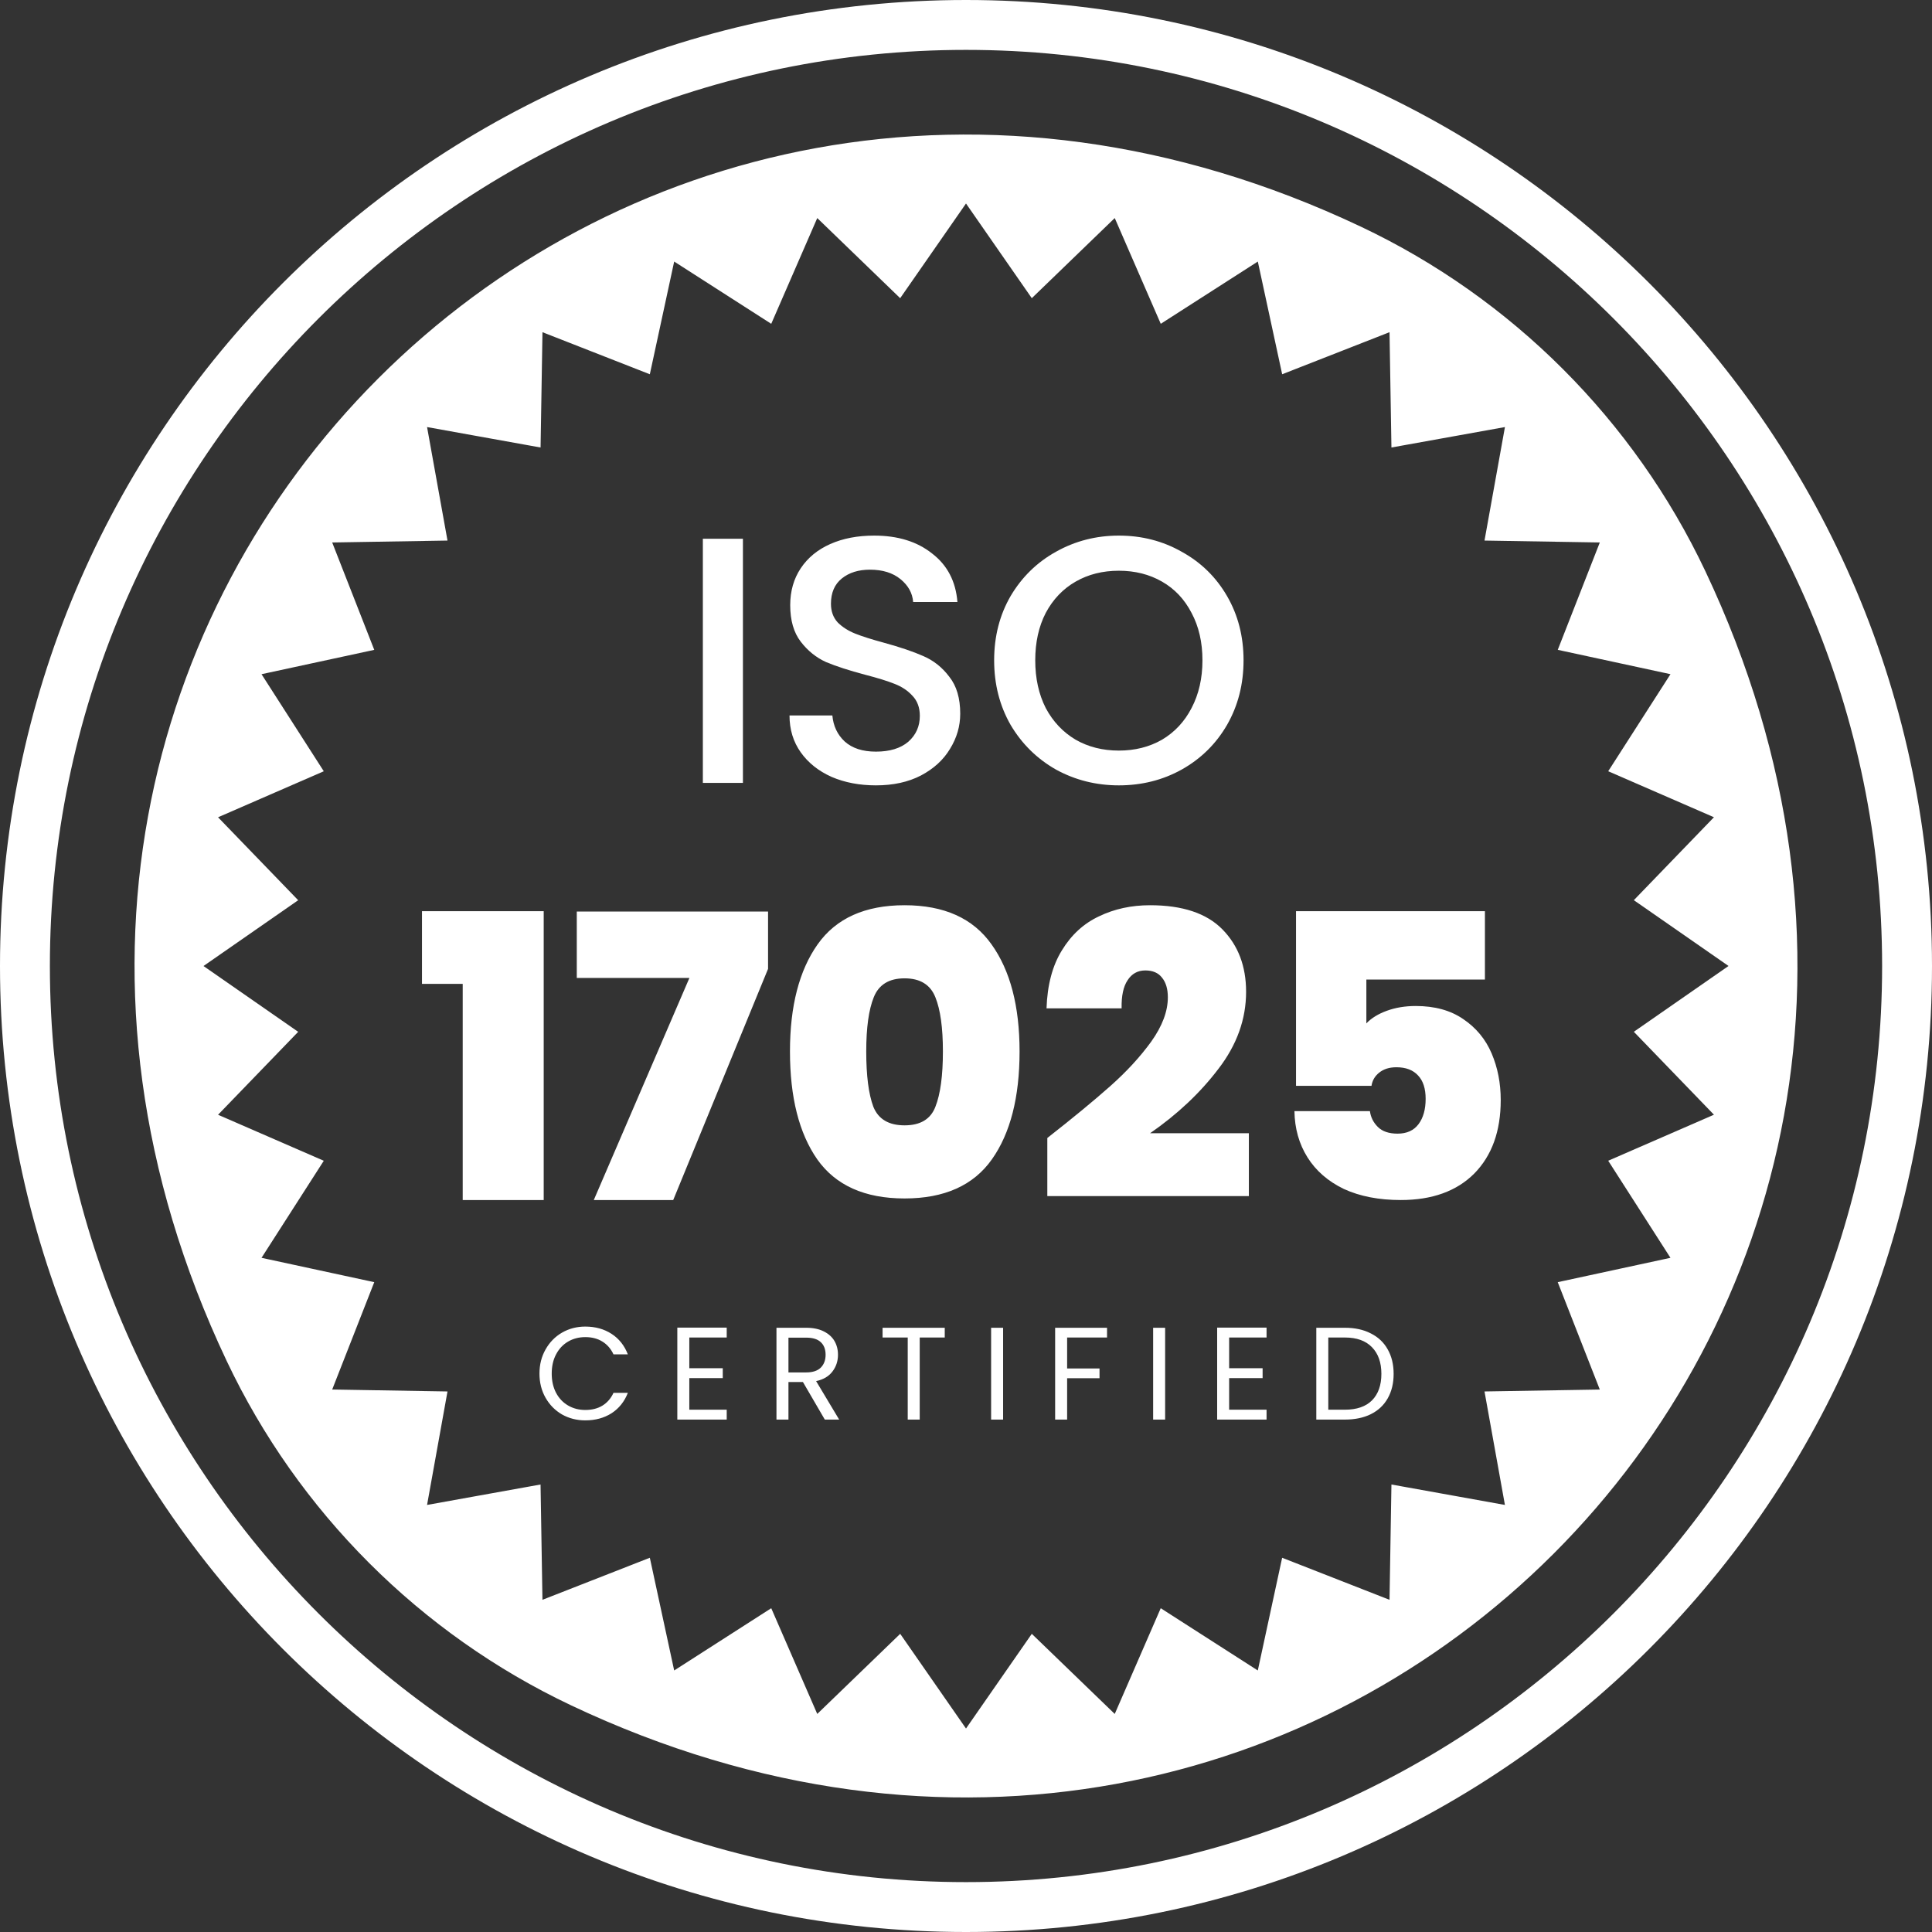 <svg width="88" height="88" viewBox="0 0 88 88" fill="none" xmlns="http://www.w3.org/2000/svg">
<rect x="0" y="0" width="88" height="88" fill="#333333" stroke="none"/>
<path d="M44 0C19.699 0 0 19.7 0 44C0 68.301 19.699 88 44 88C68.301 88 88 68.301 88 44C88 19.7 68.301 0 44 0ZM44 85.728C20.991 85.728 2.272 67.009 2.272 44C2.272 20.991 20.991 2.272 44 2.272C67.009 2.272 85.728 20.991 85.728 44C85.728 67.009 67.009 85.728 44 85.728ZM77.675 26.013C74.423 19.14 68.86 13.577 61.987 10.325C27.734 -5.884 -5.883 27.735 10.324 61.987C13.577 68.861 19.139 74.423 26.013 77.676C60.265 93.884 93.884 60.266 77.675 26.013ZM76.087 57.292L70.953 58.401L72.869 63.292L67.617 63.379L68.547 68.548L63.378 67.617L63.291 72.869L58.4 70.954L57.291 76.088L52.87 73.252L50.775 78.068L46.997 74.419L44 78.732L41.003 74.419L37.225 78.068L35.129 73.252L30.708 76.088L29.599 70.954L24.708 72.869L24.621 67.617L19.452 68.548L20.383 63.379L15.131 63.291L17.047 58.401L11.912 57.292L14.748 52.871L9.932 50.776L13.582 46.998L9.269 44.001L13.582 41.004L9.932 37.226L14.748 35.13L11.912 30.709L17.047 29.6L15.131 24.709L20.383 24.622L19.452 19.452L24.622 20.383L24.709 15.131L29.599 17.047L30.708 11.913L35.129 14.749L37.225 9.932L41.002 13.582L44 9.269L46.997 13.582L50.775 9.932L52.871 14.749L57.292 11.913L58.401 17.047L63.291 15.131L63.378 20.383L68.548 19.452L67.617 24.622L72.869 24.709L70.954 29.599L76.088 30.708L73.252 35.129L78.068 37.224L74.419 41.002L78.732 43.999L74.419 46.996L78.068 50.774L73.252 52.87L76.087 57.292Z" fill="white"/>
<path d="M33.839 24.54V35.66H32.014V24.54H33.839ZM39.897 35.772C39.151 35.772 38.478 35.644 37.881 35.388C37.284 35.121 36.815 34.748 36.473 34.268C36.132 33.788 35.961 33.228 35.961 32.588H37.913C37.956 33.068 38.142 33.462 38.473 33.772C38.815 34.081 39.289 34.236 39.897 34.236C40.526 34.236 41.017 34.086 41.369 33.788C41.721 33.478 41.897 33.084 41.897 32.604C41.897 32.23 41.785 31.926 41.561 31.692C41.348 31.457 41.076 31.276 40.745 31.148C40.425 31.02 39.977 30.881 39.401 30.732C38.676 30.54 38.084 30.348 37.625 30.156C37.177 29.953 36.793 29.644 36.473 29.228C36.153 28.812 35.993 28.257 35.993 27.564C35.993 26.924 36.153 26.364 36.473 25.884C36.793 25.404 37.241 25.036 37.817 24.78C38.393 24.524 39.06 24.396 39.817 24.396C40.895 24.396 41.775 24.668 42.457 25.212C43.151 25.745 43.535 26.481 43.609 27.42H41.593C41.561 27.014 41.369 26.668 41.017 26.38C40.665 26.092 40.201 25.948 39.625 25.948C39.102 25.948 38.676 26.081 38.345 26.348C38.014 26.614 37.849 26.998 37.849 27.5C37.849 27.841 37.95 28.124 38.153 28.348C38.367 28.561 38.633 28.732 38.953 28.86C39.273 28.988 39.711 29.126 40.265 29.276C41.001 29.478 41.599 29.681 42.057 29.884C42.526 30.086 42.921 30.401 43.241 30.828C43.572 31.244 43.737 31.804 43.737 32.508C43.737 33.073 43.583 33.606 43.273 34.108C42.974 34.609 42.532 35.014 41.945 35.324C41.369 35.622 40.687 35.772 39.897 35.772ZM50.962 35.772C49.927 35.772 48.972 35.532 48.097 35.052C47.233 34.561 46.545 33.884 46.033 33.02C45.532 32.145 45.282 31.164 45.282 30.076C45.282 28.988 45.532 28.012 46.033 27.148C46.545 26.284 47.233 25.612 48.097 25.132C48.972 24.641 49.927 24.396 50.962 24.396C52.007 24.396 52.962 24.641 53.825 25.132C54.7 25.612 55.388 26.284 55.889 27.148C56.391 28.012 56.642 28.988 56.642 30.076C56.642 31.164 56.391 32.145 55.889 33.02C55.388 33.884 54.7 34.561 53.825 35.052C52.962 35.532 52.007 35.772 50.962 35.772ZM50.962 34.188C51.697 34.188 52.353 34.022 52.929 33.692C53.505 33.35 53.953 32.87 54.273 32.252C54.604 31.622 54.77 30.897 54.77 30.076C54.77 29.254 54.604 28.534 54.273 27.916C53.953 27.297 53.505 26.822 52.929 26.492C52.353 26.161 51.697 25.996 50.962 25.996C50.225 25.996 49.569 26.161 48.993 26.492C48.417 26.822 47.964 27.297 47.633 27.916C47.313 28.534 47.154 29.254 47.154 30.076C47.154 30.897 47.313 31.622 47.633 32.252C47.964 32.87 48.417 33.35 48.993 33.692C49.569 34.022 50.225 34.188 50.962 34.188Z" fill="white"/>
<path d="M19.221 44.814V41.502H24.765V54.66H21.076V44.814H19.221ZM34.984 44.13L30.664 54.66H27.046L31.402 44.544H26.272V41.52H34.984V44.13ZM35.982 47.892C35.982 45.828 36.402 44.202 37.242 43.014C38.082 41.826 39.402 41.232 41.202 41.232C43.002 41.232 44.322 41.826 45.162 43.014C46.014 44.202 46.44 45.828 46.44 47.892C46.44 49.98 46.02 51.618 45.18 52.806C44.34 53.994 43.014 54.588 41.202 54.588C39.39 54.588 38.064 53.994 37.224 52.806C36.396 51.618 35.982 49.98 35.982 47.892ZM42.948 47.892C42.948 46.812 42.834 45.99 42.606 45.426C42.378 44.85 41.91 44.562 41.202 44.562C40.494 44.562 40.026 44.85 39.798 45.426C39.57 45.99 39.456 46.812 39.456 47.892C39.456 48.996 39.564 49.836 39.78 50.412C40.008 50.976 40.482 51.258 41.202 51.258C41.922 51.258 42.39 50.976 42.606 50.412C42.834 49.836 42.948 48.996 42.948 47.892ZM47.704 51.834C48.868 50.922 49.822 50.136 50.566 49.476C51.31 48.816 51.934 48.138 52.438 47.442C52.942 46.734 53.194 46.062 53.194 45.426C53.194 45.042 53.104 44.742 52.924 44.526C52.756 44.31 52.504 44.202 52.168 44.202C51.82 44.202 51.55 44.352 51.358 44.652C51.166 44.94 51.076 45.366 51.088 45.93H47.668C47.704 44.862 47.938 43.98 48.37 43.284C48.802 42.576 49.366 42.06 50.062 41.736C50.758 41.4 51.532 41.232 52.384 41.232C53.86 41.232 54.958 41.598 55.678 42.33C56.398 43.062 56.758 44.01 56.758 45.174C56.758 46.422 56.338 47.592 55.498 48.684C54.67 49.776 53.632 50.754 52.384 51.618H56.884V54.48H47.704V51.834ZM67.636 44.616H62.236V46.614C62.464 46.374 62.776 46.182 63.172 46.038C63.568 45.894 64.006 45.822 64.486 45.822C65.35 45.822 66.07 46.02 66.646 46.416C67.234 46.812 67.666 47.334 67.942 47.982C68.218 48.63 68.356 49.338 68.356 50.106C68.356 51.522 67.954 52.638 67.15 53.454C66.346 54.258 65.23 54.66 63.802 54.66C62.806 54.66 61.942 54.492 61.21 54.156C60.49 53.808 59.938 53.328 59.554 52.716C59.17 52.104 58.972 51.402 58.96 50.61H62.398C62.434 50.886 62.554 51.126 62.758 51.33C62.962 51.534 63.262 51.636 63.658 51.636C64.078 51.636 64.396 51.492 64.612 51.204C64.828 50.916 64.936 50.532 64.936 50.052C64.936 49.584 64.822 49.23 64.594 48.99C64.366 48.738 64.036 48.612 63.604 48.612C63.28 48.612 63.016 48.696 62.812 48.864C62.62 49.02 62.506 49.218 62.47 49.458H59.032V41.502H67.636V44.616Z" fill="white"/>
<path d="M24.572 62.566C24.572 62.158 24.664 61.792 24.848 61.468C25.032 61.14 25.282 60.884 25.598 60.7C25.918 60.516 26.272 60.424 26.66 60.424C27.116 60.424 27.514 60.534 27.854 60.754C28.194 60.974 28.442 61.286 28.598 61.69H27.944C27.828 61.438 27.66 61.244 27.44 61.108C27.224 60.972 26.964 60.904 26.66 60.904C26.368 60.904 26.106 60.972 25.874 61.108C25.642 61.244 25.46 61.438 25.328 61.69C25.196 61.938 25.13 62.23 25.13 62.566C25.13 62.898 25.196 63.19 25.328 63.442C25.46 63.69 25.642 63.882 25.874 64.018C26.106 64.154 26.368 64.222 26.66 64.222C26.964 64.222 27.224 64.156 27.44 64.024C27.66 63.888 27.828 63.694 27.944 63.442H28.598C28.442 63.842 28.194 64.152 27.854 64.372C27.514 64.588 27.116 64.696 26.66 64.696C26.272 64.696 25.918 64.606 25.598 64.426C25.282 64.242 25.032 63.988 24.848 63.664C24.664 63.34 24.572 62.974 24.572 62.566ZM31.397 60.922V62.32H32.921V62.77H31.397V64.21H33.101V64.66H30.851V60.472H33.101V60.922H31.397ZM37.569 64.66L36.573 62.95H35.913V64.66H35.367V60.478H36.717C37.033 60.478 37.299 60.532 37.515 60.64C37.735 60.748 37.899 60.894 38.007 61.078C38.115 61.262 38.169 61.472 38.169 61.708C38.169 61.996 38.085 62.25 37.917 62.47C37.753 62.69 37.505 62.836 37.173 62.908L38.223 64.66H37.569ZM35.913 62.512H36.717C37.013 62.512 37.235 62.44 37.383 62.296C37.531 62.148 37.605 61.952 37.605 61.708C37.605 61.46 37.531 61.268 37.383 61.132C37.239 60.996 37.017 60.928 36.717 60.928H35.913V62.512ZM43.032 60.478V60.922H41.892V64.66H41.346V60.922H40.2V60.478H43.032ZM45.69 60.478V64.66H45.144V60.478H45.69ZM50.424 60.478V60.922H48.606V62.332H50.082V62.776H48.606V64.66H48.06V60.478H50.424ZM53.07 60.478V64.66H52.524V60.478H53.07ZM55.986 60.922V62.32H57.51V62.77H55.986V64.21H57.69V64.66H55.44V60.472H57.69V60.922H55.986ZM61.258 60.478C61.714 60.478 62.108 60.564 62.44 60.736C62.776 60.904 63.032 61.146 63.208 61.462C63.388 61.778 63.478 62.15 63.478 62.578C63.478 63.006 63.388 63.378 63.208 63.694C63.032 64.006 62.776 64.246 62.44 64.414C62.108 64.578 61.714 64.66 61.258 64.66H59.956V60.478H61.258ZM61.258 64.21C61.798 64.21 62.21 64.068 62.494 63.784C62.778 63.496 62.92 63.094 62.92 62.578C62.92 62.058 62.776 61.652 62.488 61.36C62.204 61.068 61.794 60.922 61.258 60.922H60.502V64.21H61.258Z" fill="white"/>
</svg>
